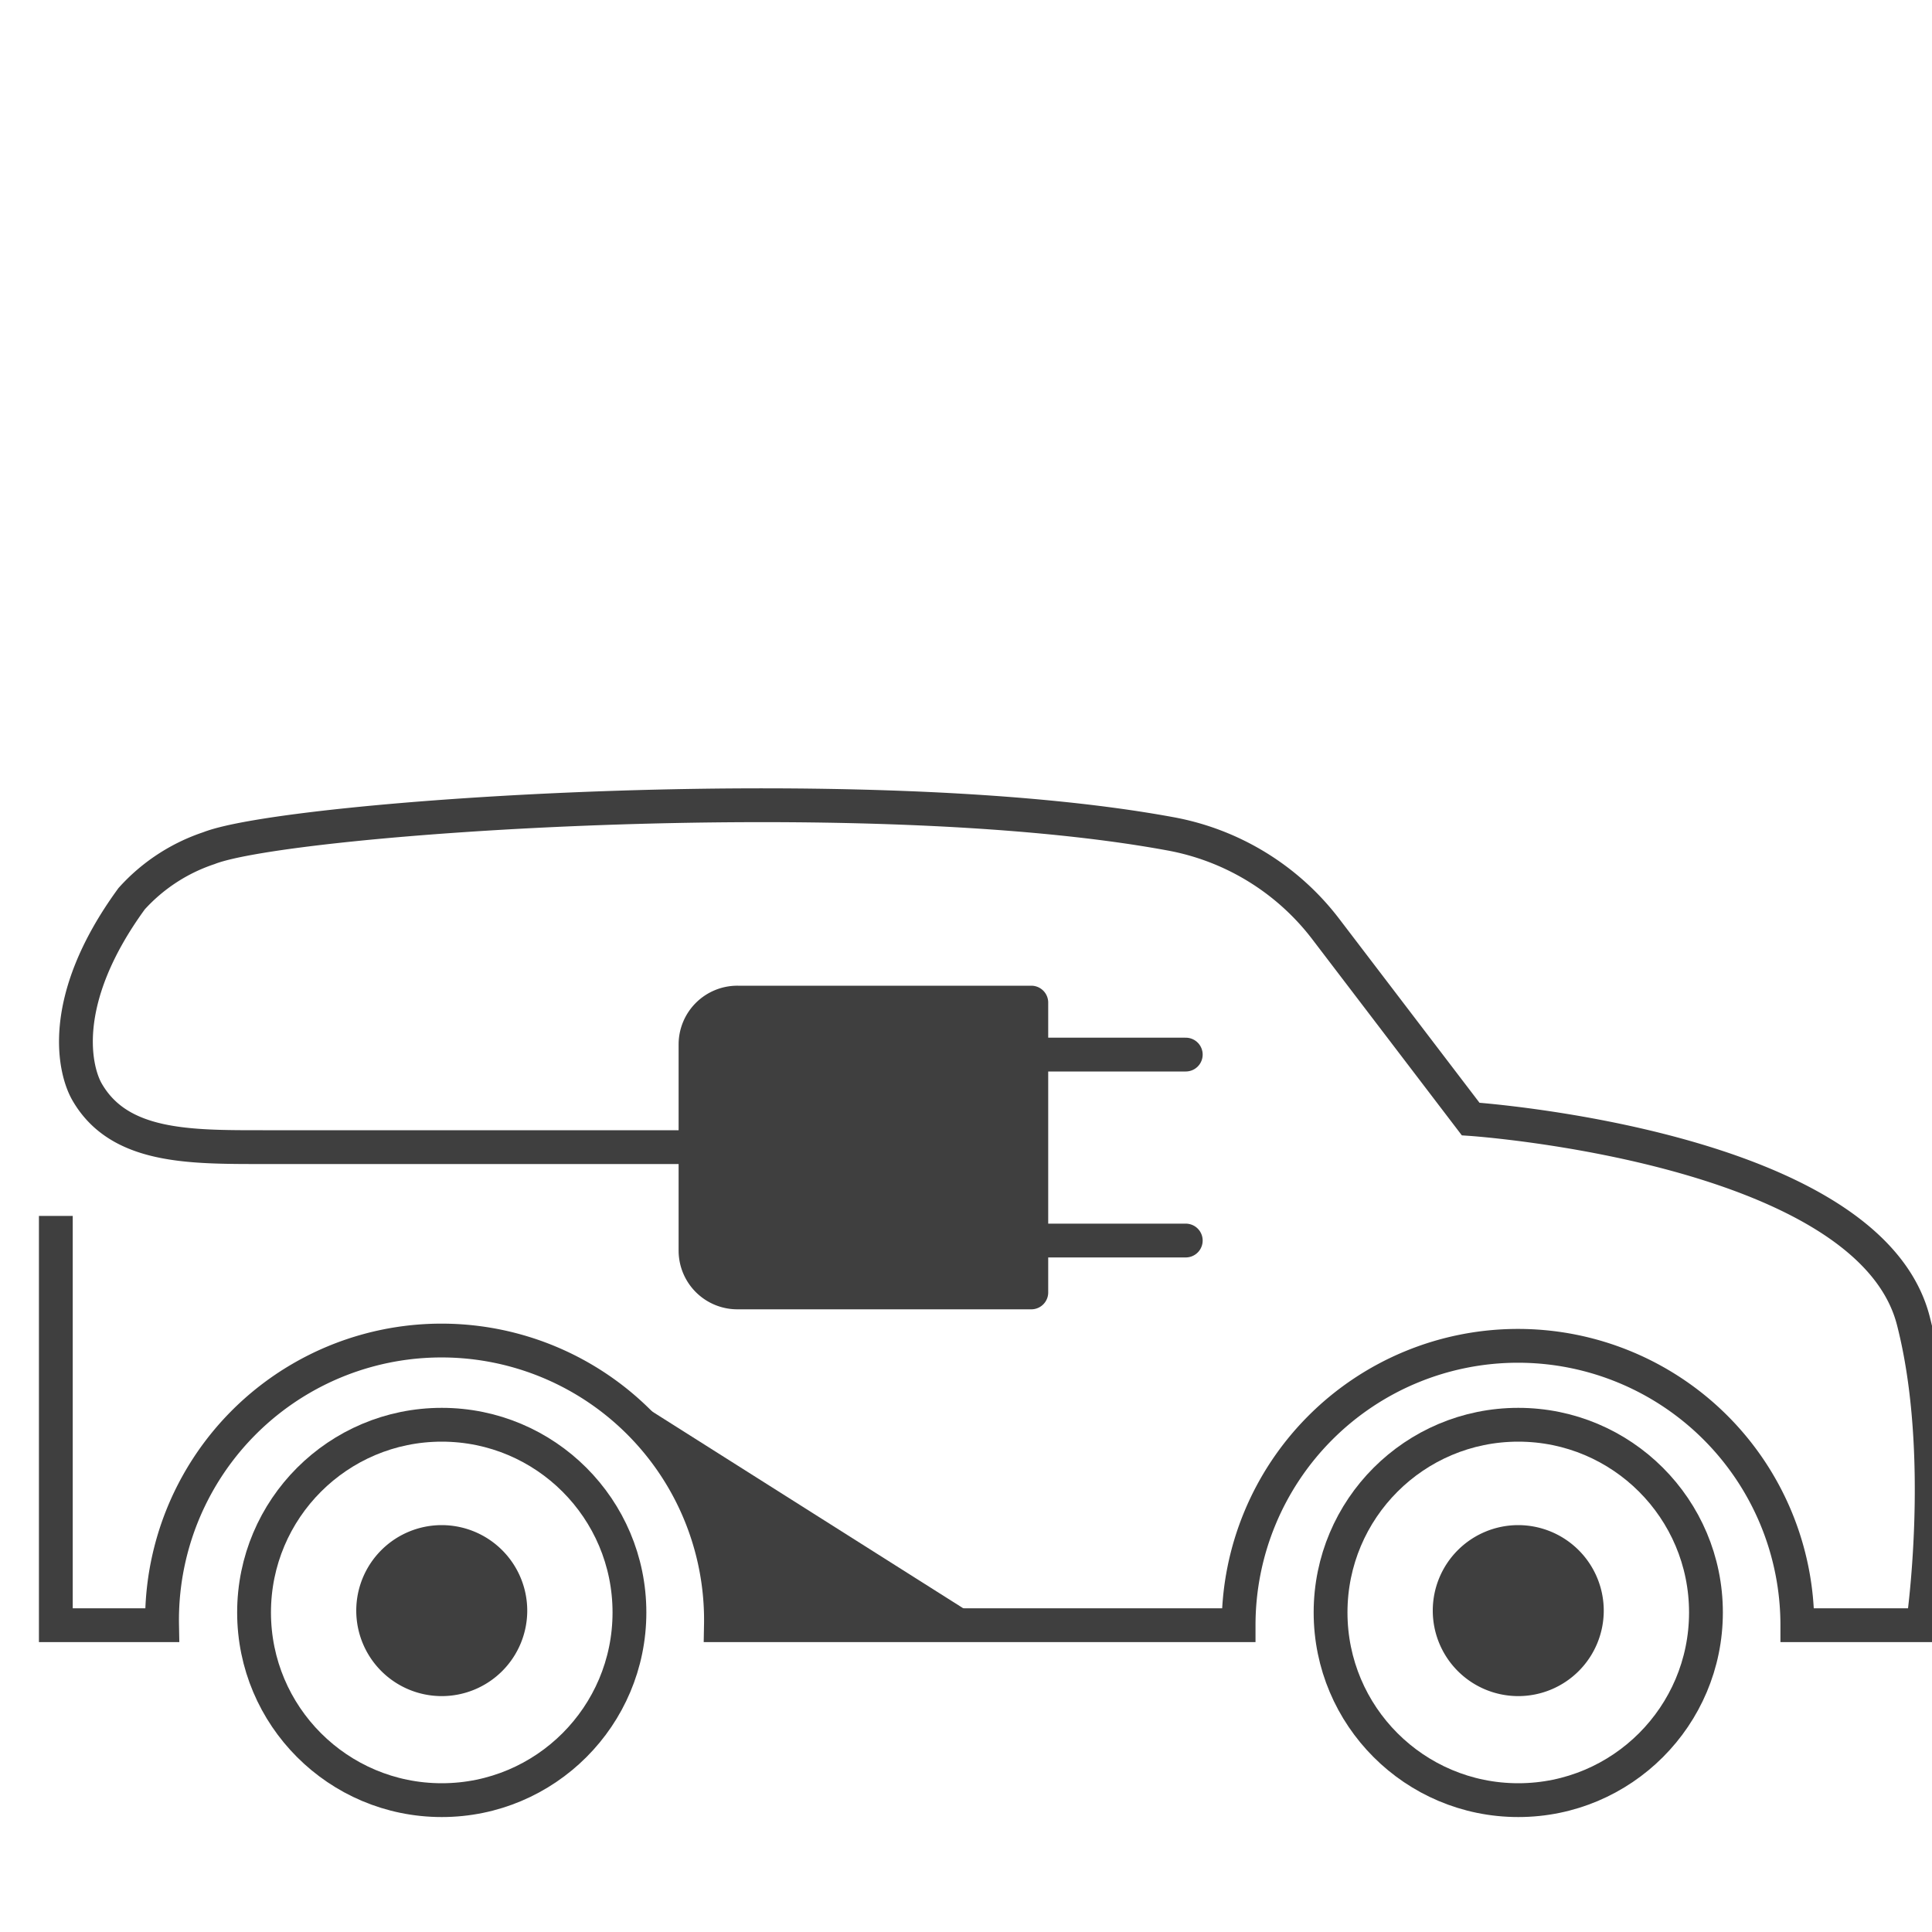 <svg id="Ebene_1" data-name="Ebene 1" xmlns="http://www.w3.org/2000/svg" viewBox="0 0 200 200"><defs><style>.cls-1{fill:none;stroke-miterlimit:10;}.cls-1,.cls-3,.cls-4{stroke:#3f3f3f;stroke-width:3.5px;}.cls-2,.cls-3{fill:#3f3f3f;}.cls-3,.cls-4{stroke-linecap:round;stroke-linejoin:round;}</style></defs><circle class="cls-1" cx="157.17" cy="166.92" r="19.43"/><circle class="cls-1" cx="45.73" cy="166.92" r="19.43"/><path class="cls-2" d="M157.17,157.88a8.85,8.85,0,1,0,8.85,8.85,8.86,8.86,0,0,0-8.85-8.85Zm0,0"/><path class="cls-2" d="M45.73,157.88a8.85,8.85,0,1,0,8.85,8.85,8.86,8.86,0,0,0-8.85-8.85Zm0,0"/><path class="cls-3" d="M76.37,103.79h30.39a0,0,0,0,1,0,0v30a0,0,0,0,1,0,0H76.37A4.33,4.33,0,0,1,72,129.47V108.12A4.33,4.33,0,0,1,76.37,103.79Z"/><line class="cls-4" x1="108.19" y1="109.17" x2="122.75" y2="109.17"/><line class="cls-4" x1="108.19" y1="128.42" x2="122.75" y2="128.42"/><path class="cls-1" d="M5.78,125.87v42.37h11a28.93,28.93,0,1,1,57.85,0h53.59a28.92,28.92,0,1,1,57.84,0h13s2.6-17.58-1-31.55c-4.69-18.07-45.82-20.85-45.82-20.85L137.2,96.12a26.14,26.14,0,0,0-16.07-9.81c-31.84-5.86-91.38-1.72-99.5,1.49a18.76,18.76,0,0,0-8,5.23h0c-7.85,10.76-5.82,18-4.58,20.07,3.33,5.69,10.49,5.65,18.13,5.65H78.59"/><path class="cls-2" d="M65.16,144.63l36.36,23H75A58.48,58.48,0,0,0,65.16,144.63Z"/></svg>